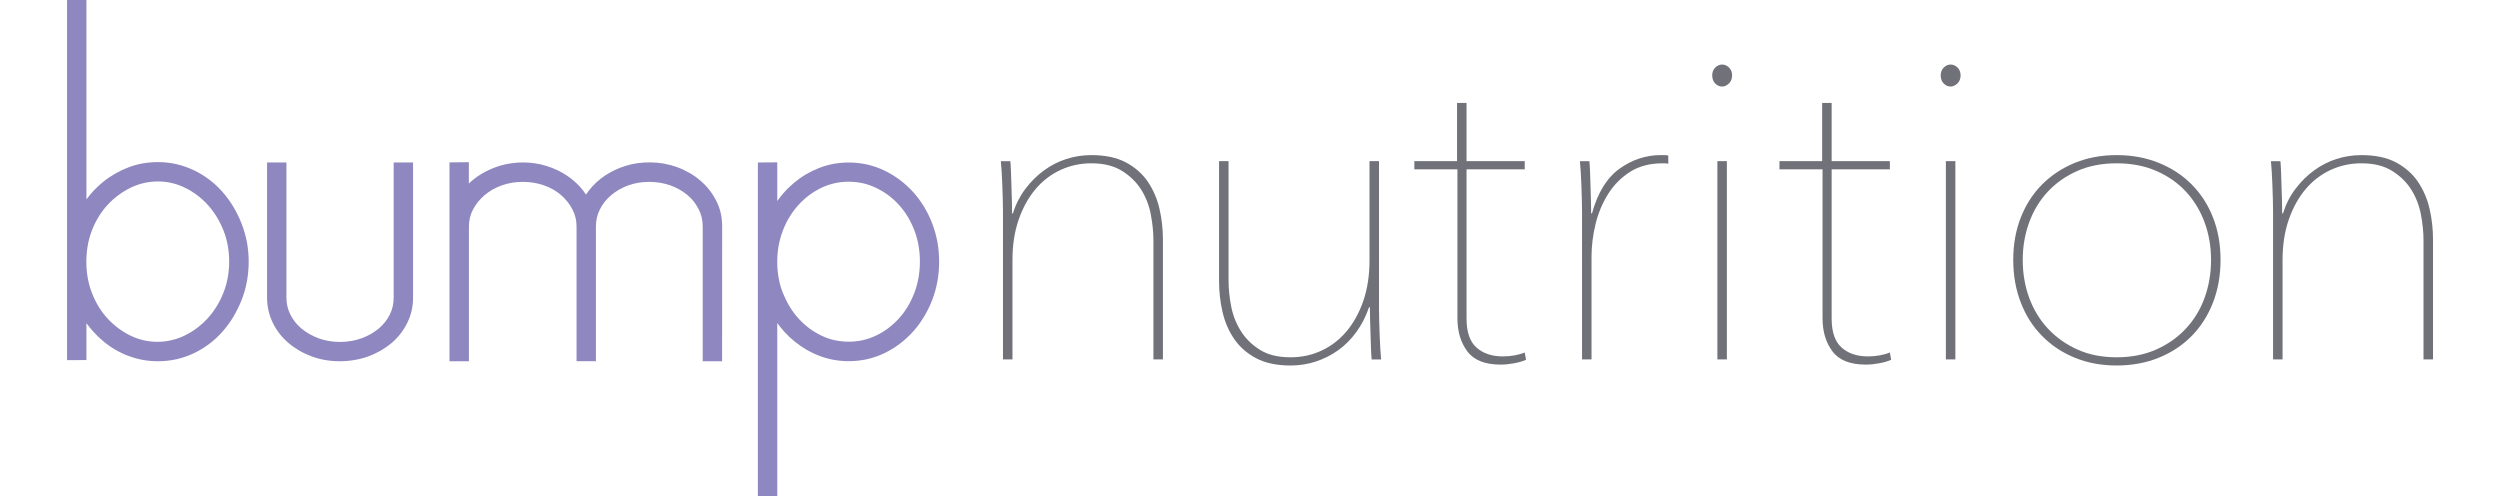<?xml version="1.0" encoding="utf-8"?>
<!-- Generator: Adobe Illustrator 24.0.0, SVG Export Plug-In . SVG Version: 6.00 Build 0)  -->
<svg version="1.1" id="Layer_1" xmlns="http://www.w3.org/2000/svg" xmlns:xlink="http://www.w3.org/1999/xlink" x="0px" y="0px"
	 viewBox="0 0 387 76.85" style="enable-background:new 0 0 387 76.85;" xml:space="preserve">
<style type="text/css">
	.st0{fill:#8F87BF;}
	.st1{fill:#717179;}
</style>
<g>
	<g>
		<path class="st0" d="M37.37,34.55c-0.36-0.91-0.79-1.78-1.29-2.61c-0.49-0.81-1.05-1.57-1.68-2.28c-1.25-1.41-2.76-2.54-4.46-3.34
			c-0.85-0.4-1.75-0.71-2.67-0.92c-1.69-0.37-3.44-0.4-5.15-0.11c-0.75,0.13-1.49,0.34-2.21,0.61c-0.7,0.26-1.38,0.58-2.03,0.95
			c-0.65,0.37-1.28,0.79-1.86,1.26c-1,0.8-1.88,1.72-2.64,2.75V0h-3v55.75l3-0.01v-5.72c0.32,0.44,0.66,0.87,1.03,1.28
			c0.5,0.56,1.04,1.08,1.62,1.56c0.58,0.48,1.19,0.91,1.85,1.29c0.65,0.38,1.33,0.7,2.04,0.96c0.72,0.27,1.46,0.47,2.21,0.61
			c0.76,0.13,1.54,0.2,2.32,0.2c0.95,0,1.9-0.1,2.83-0.3c0.92-0.21,1.82-0.51,2.68-0.92c1.7-0.8,3.22-1.94,4.46-3.34
			c0.63-0.71,1.19-1.47,1.68-2.28c0.5-0.83,0.93-1.71,1.29-2.61c0.37-0.94,0.65-1.91,0.83-2.9c0.37-2.02,0.37-4.09,0-6.12
			C38.02,36.46,37.74,35.49,37.37,34.55z M24.42,28.09c1.45-0.01,2.89,0.32,4.19,0.96c0.67,0.32,1.3,0.71,1.89,1.15
			c0.6,0.45,1.15,0.95,1.65,1.5c0.51,0.56,0.97,1.18,1.37,1.82c0.41,0.68,0.77,1.39,1.06,2.12c0.3,0.75,0.52,1.53,0.67,2.33
			c0.3,1.66,0.3,3.37,0,5.03c-0.15,0.8-0.37,1.58-0.67,2.33c-0.29,0.74-0.64,1.45-1.06,2.12c-0.4,0.65-0.86,1.26-1.37,1.82
			c-0.5,0.55-1.06,1.06-1.65,1.5c-0.59,0.45-1.23,0.83-1.89,1.16c-0.65,0.32-1.33,0.56-2.03,0.72C25.16,53,23.68,53,22.26,52.68
			c-0.69-0.16-1.37-0.39-2.01-0.7c-1.32-0.64-2.52-1.52-3.52-2.59c-0.51-0.54-0.97-1.14-1.37-1.77c-0.41-0.66-0.76-1.35-1.05-2.07
			c-0.3-0.74-0.53-1.5-0.68-2.28c-0.16-0.81-0.25-1.62-0.26-2.45V40.2c0.02-0.83,0.1-1.65,0.26-2.46c0.31-1.54,0.9-3.02,1.74-4.35
			c0.79-1.25,1.82-2.35,3.01-3.22c0.59-0.43,1.22-0.81,1.88-1.13c0.64-0.31,1.32-0.55,2.02-0.71C22.98,28.17,23.7,28.09,24.42,28.09
			z"/>
		<path class="st0" d="M57.01,55.17c0.66-0.24,1.29-0.54,1.9-0.88c0.59-0.34,1.15-0.73,1.67-1.16c0.52-0.43,0.98-0.92,1.4-1.45
			c0.41-0.53,0.77-1.09,1.06-1.69c0.6-1.21,0.91-2.55,0.9-3.9V25.15h-3v20.93c0,0.46-0.05,0.91-0.15,1.36
			c-0.1,0.44-0.25,0.86-0.45,1.26c-0.2,0.41-0.45,0.8-0.74,1.16c-0.29,0.37-0.63,0.71-0.99,1.01c-0.38,0.32-0.8,0.6-1.23,0.85
			c-0.46,0.26-0.95,0.48-1.45,0.66c-0.52,0.19-1.05,0.32-1.59,0.41c-1.14,0.19-2.3,0.19-3.44,0c-0.53-0.09-1.05-0.23-1.56-0.41
			c-0.49-0.18-0.97-0.4-1.43-0.66c-0.43-0.25-0.84-0.53-1.23-0.85c-0.36-0.3-0.7-0.64-0.99-1.01c-0.29-0.36-0.53-0.75-0.74-1.16
			c-0.2-0.4-0.35-0.82-0.46-1.26c-0.1-0.45-0.15-0.9-0.15-1.36V25.15h-3v20.94c0,1.35,0.31,2.69,0.9,3.9
			c0.59,1.21,1.43,2.28,2.46,3.14c0.52,0.44,1.07,0.82,1.66,1.16c0.6,0.35,1.23,0.64,1.88,0.88c0.68,0.25,1.38,0.44,2.1,0.56
			c0.74,0.13,1.49,0.19,2.24,0.19c0.76,0,1.52-0.06,2.28-0.19C55.61,55.61,56.32,55.42,57.01,55.17z"/>
		<path class="st0" d="M108.17,32.42c0.2,0.4,0.35,0.82,0.46,1.26c0.1,0.45,0.15,0.9,0.15,1.36v20.88h3l0.01-20.89
			c0-0.68-0.07-1.37-0.22-2.04c-0.15-0.66-0.38-1.3-0.69-1.9c-0.3-0.59-0.65-1.15-1.06-1.67c-0.41-0.53-0.88-1.01-1.39-1.45
			c-0.52-0.45-1.08-0.85-1.67-1.19c-0.61-0.35-1.25-0.65-1.91-0.89c-0.69-0.25-1.4-0.44-2.12-0.57c-1.36-0.23-2.74-0.24-4.11-0.05
			c-0.6,0.09-1.2,0.22-1.78,0.41c-0.57,0.17-1.12,0.39-1.66,0.64c-0.53,0.25-1.03,0.53-1.52,0.86c-0.48,0.32-0.93,0.67-1.35,1.06
			c-0.42,0.39-0.8,0.81-1.15,1.25c-0.16,0.2-0.31,0.41-0.45,0.63c-0.14-0.22-0.29-0.43-0.45-0.63c-0.35-0.45-0.73-0.87-1.15-1.25
			c-0.42-0.39-0.87-0.75-1.35-1.06c-0.48-0.32-0.99-0.61-1.51-0.85c-0.54-0.25-1.09-0.47-1.66-0.64c-0.58-0.18-1.18-0.32-1.79-0.41
			c-1.2-0.17-2.41-0.18-3.61-0.01c-0.57,0.08-1.14,0.2-1.69,0.36c-0.53,0.16-1.06,0.34-1.57,0.57c-0.5,0.22-0.98,0.47-1.45,0.75
			c-0.46,0.28-0.9,0.59-1.31,0.93c-0.2,0.17-0.4,0.34-0.59,0.53v-3.3l-3,0.03v30.79h3.01V35.04c0-0.45,0.05-0.91,0.16-1.35
			c0.1-0.43,0.26-0.85,0.47-1.25c0.22-0.42,0.47-0.81,0.77-1.18c0.3-0.38,0.64-0.72,1.01-1.04c0.38-0.32,0.79-0.61,1.22-0.86
			c0.46-0.26,0.94-0.48,1.44-0.66c0.51-0.18,1.04-0.32,1.58-0.41c1.12-0.18,2.27-0.18,3.4,0c0.54,0.09,1.07,0.23,1.59,0.41
			c0.49,0.18,0.97,0.39,1.43,0.65c0.85,0.49,1.59,1.13,2.2,1.9c0.29,0.37,0.55,0.77,0.76,1.18c0.21,0.4,0.36,0.82,0.47,1.25
			c0.1,0.44,0.16,0.89,0.16,1.35v20.88h3V35.04c0-0.46,0.05-0.91,0.15-1.36c0.1-0.44,0.26-0.86,0.46-1.26
			c0.21-0.42,0.46-0.81,0.74-1.17c0.3-0.38,0.63-0.72,1-1.03c0.38-0.32,0.79-0.61,1.22-0.86c0.45-0.26,0.93-0.48,1.42-0.66
			c0.51-0.18,1.03-0.32,1.56-0.41c1.12-0.18,2.26-0.18,3.39,0c0.54,0.09,1.07,0.23,1.59,0.41c0.5,0.18,0.98,0.4,1.44,0.66
			c0.43,0.25,0.84,0.54,1.23,0.86c0.37,0.31,0.7,0.66,1,1.04C107.71,31.62,107.96,32.01,108.17,32.42z"/>
		<path class="st0" d="M144.3,46.45c0.36-0.94,0.63-1.9,0.81-2.89c0.36-2.02,0.36-4.09,0-6.1c-0.36-1.95-1.07-3.82-2.1-5.51
			c-0.98-1.61-2.26-3.02-3.77-4.14c-0.75-0.55-1.54-1.03-2.38-1.43c-0.85-0.41-1.74-0.71-2.66-0.92c-1.69-0.37-3.44-0.4-5.15-0.1
			c-0.76,0.14-1.5,0.35-2.22,0.63c-0.7,0.27-1.38,0.6-2.03,0.98c-0.65,0.38-1.26,0.81-1.84,1.29c-0.58,0.48-1.12,1-1.61,1.56
			c-0.37,0.41-0.71,0.85-1.03,1.3v-5.99l-3,0.02v51.69h3L120.32,50c0.34,0.47,0.7,0.92,1.09,1.35c0.5,0.55,1.05,1.07,1.63,1.54
			c0.58,0.47,1.19,0.89,1.84,1.27c0.65,0.37,1.33,0.69,2.03,0.95c0.71,0.27,1.45,0.47,2.19,0.6c1.69,0.3,3.43,0.26,5.1-0.1
			c0.92-0.21,1.81-0.51,2.66-0.92c0.84-0.4,1.64-0.88,2.38-1.44c0.75-0.56,1.44-1.2,2.07-1.89c0.64-0.71,1.21-1.47,1.7-2.29
			C143.52,48.24,143.95,47.36,144.3,46.45z M120.58,43.27c-0.16-0.81-0.25-1.62-0.26-2.44v-0.57c0.01-0.83,0.1-1.65,0.26-2.47
			c0.16-0.78,0.38-1.55,0.68-2.29c0.29-0.72,0.64-1.42,1.06-2.08c0.4-0.64,0.86-1.24,1.37-1.79c0.5-0.54,1.05-1.03,1.64-1.47
			c0.59-0.43,1.21-0.8,1.87-1.11c0.64-0.3,1.32-0.53,2.02-0.69c0.71-0.16,1.44-0.23,2.16-0.23c0.73,0,1.45,0.08,2.17,0.23
			c0.7,0.16,1.39,0.4,2.04,0.71c0.66,0.32,1.3,0.69,1.89,1.13c0.6,0.44,1.15,0.94,1.65,1.49c0.51,0.56,0.97,1.17,1.36,1.82
			c0.41,0.67,0.76,1.38,1.04,2.12c0.29,0.75,0.51,1.54,0.65,2.33c0.29,1.67,0.29,3.38,0,5.05c-0.28,1.59-0.86,3.11-1.69,4.49
			c-0.78,1.29-1.8,2.41-3.01,3.32c-0.59,0.44-1.22,0.82-1.88,1.13c-0.65,0.31-1.34,0.55-2.04,0.71c-1.43,0.31-2.9,0.31-4.33,0.01
			c-0.7-0.15-1.37-0.38-2.02-0.69c-0.66-0.31-1.28-0.68-1.87-1.11c-0.59-0.44-1.14-0.93-1.64-1.47c-0.51-0.55-0.97-1.15-1.37-1.79
			c-0.41-0.66-0.76-1.35-1.06-2.07C120.96,44.82,120.73,44.05,120.58,43.27z"/>
	</g>
	<g>
		<path class="st1" d="M158.74,29.22c0.84-1.11,1.8-2.06,2.87-2.84c1.07-0.78,2.22-1.37,3.47-1.77c1.24-0.4,2.54-0.6,3.87-0.6
			c2.14,0,3.92,0.38,5.34,1.13c1.42,0.76,2.56,1.76,3.4,3c0.84,1.25,1.45,2.65,1.8,4.2c0.36,1.56,0.53,3.14,0.53,4.74v18.55h-1.47
			V37.22c0-1.24-0.13-2.58-0.4-4c-0.27-1.42-0.77-2.71-1.5-3.87c-0.73-1.16-1.72-2.12-2.97-2.9c-1.25-0.78-2.83-1.17-4.74-1.17
			c-1.69,0-3.28,0.34-4.77,1.03s-2.78,1.68-3.87,2.97c-1.09,1.29-1.96,2.86-2.6,4.7c-0.65,1.85-0.97,3.95-0.97,6.31v15.35h-1.47
			V32.69c0-0.49-0.01-1.09-0.03-1.8c-0.02-0.71-0.04-1.43-0.07-2.17c-0.02-0.73-0.06-1.43-0.1-2.1c-0.04-0.67-0.09-1.22-0.13-1.67
			h1.47c0.04,0.44,0.08,1,0.1,1.67c0.02,0.67,0.04,1.39,0.07,2.17c0.02,0.78,0.04,1.53,0.07,2.27c0.02,0.73,0.03,1.39,0.03,1.97
			h0.13C157.25,31.59,157.9,30.33,158.74,29.22z"/>
		<path class="st1" d="M209.96,51.4c-0.82,1.13-1.77,2.08-2.84,2.84c-1.07,0.76-2.23,1.33-3.47,1.74c-1.25,0.4-2.54,0.6-3.87,0.6
			c-2.14,0-3.92-0.38-5.34-1.13c-1.42-0.76-2.56-1.76-3.4-3c-0.85-1.24-1.45-2.65-1.8-4.2c-0.36-1.56-0.53-3.14-0.53-4.74V24.94
			h1.47v18.42c0,1.29,0.13,2.64,0.4,4.04c0.27,1.4,0.77,2.68,1.5,3.84c0.73,1.16,1.71,2.13,2.94,2.9c1.22,0.78,2.81,1.17,4.77,1.17
			c1.69,0,3.28-0.34,4.77-1.03c1.49-0.69,2.78-1.68,3.87-2.97c1.09-1.29,1.96-2.86,2.6-4.7c0.64-1.85,0.97-3.95,0.97-6.31V24.94
			h1.47V47.9c0,0.49,0.01,1.09,0.03,1.8c0.02,0.71,0.04,1.43,0.07,2.17c0.02,0.73,0.06,1.43,0.1,2.1c0.04,0.67,0.09,1.22,0.13,1.67
			h-1.47c-0.04-0.44-0.08-1-0.1-1.67c-0.02-0.67-0.04-1.39-0.07-2.17c-0.02-0.78-0.04-1.53-0.07-2.27
			c-0.02-0.73-0.03-1.39-0.03-1.97h-0.13C211.44,48.99,210.79,50.27,209.96,51.4z"/>
		<path class="st1" d="M234.36,56.24c-0.71,0.13-1.4,0.2-2.07,0.2c-2.4,0-4.12-0.68-5.14-2.04c-1.02-1.36-1.54-3.06-1.54-5.11V26.21
			h-6.67v-1.27h6.61v-9.01h1.47v9.01h9.01v1.27h-9.01V49.3c0,2.09,0.51,3.59,1.54,4.5c1.02,0.91,2.38,1.37,4.07,1.37
			c1.24,0,2.38-0.2,3.4-0.6l0.2,1.13C235.69,55.93,235.07,56.11,234.36,56.24z"/>
		<path class="st1" d="M250.71,26.11c1.96-1.4,4.07-2.1,6.34-2.1c0.22,0,0.42,0,0.6,0c0.18,0,0.38,0.02,0.6,0.07v1.27
			c-0.18-0.04-0.34-0.07-0.5-0.07c-0.16,0-0.28,0-0.37,0c-1.96,0-3.63,0.43-5.01,1.3c-1.38,0.87-2.51,2-3.4,3.4
			c-0.89,1.4-1.55,2.96-1.97,4.67c-0.42,1.71-0.63,3.42-0.63,5.11v15.88h-1.47V32.69c0-0.49-0.01-1.09-0.03-1.8
			c-0.02-0.71-0.04-1.43-0.07-2.17c-0.02-0.73-0.06-1.43-0.1-2.1c-0.04-0.67-0.09-1.22-0.13-1.67h1.47c0.04,0.44,0.08,1,0.1,1.67
			c0.02,0.67,0.04,1.39,0.07,2.17c0.02,0.78,0.04,1.53,0.07,2.27c0.02,0.73,0.03,1.39,0.03,1.97h0.13
			C247.33,29.82,248.75,27.51,250.71,26.11z"/>
		<path class="st1" d="M266.59,13.4c-0.4,0-0.76-0.16-1.07-0.47c-0.31-0.31-0.47-0.73-0.47-1.27c0-0.49,0.16-0.89,0.47-1.2
			c0.31-0.31,0.67-0.47,1.07-0.47c0.4,0,0.76,0.16,1.07,0.47c0.31,0.31,0.47,0.71,0.47,1.2c0,0.53-0.17,0.96-0.5,1.27
			C267.29,13.24,266.95,13.4,266.59,13.4z M265.85,55.64v-30.7h1.47v30.7H265.85z"/>
		<path class="st1" d="M290.88,56.24c-0.71,0.13-1.4,0.2-2.07,0.2c-2.4,0-4.12-0.68-5.14-2.04c-1.02-1.36-1.54-3.06-1.54-5.11V26.21
			h-6.67v-1.27h6.61v-9.01h1.47v9.01h9.01v1.27h-9.01V49.3c0,2.09,0.51,3.59,1.54,4.5c1.02,0.91,2.38,1.37,4.07,1.37
			c1.24,0,2.38-0.2,3.4-0.6l0.2,1.13C292.22,55.93,291.59,56.11,290.88,56.24z"/>
		<path class="st1" d="M301.96,13.4c-0.4,0-0.76-0.16-1.07-0.47c-0.31-0.31-0.47-0.73-0.47-1.27c0-0.49,0.16-0.89,0.47-1.2
			c0.31-0.31,0.67-0.47,1.07-0.47c0.4,0,0.76,0.16,1.07,0.47c0.31,0.31,0.47,0.71,0.47,1.2c0,0.53-0.17,0.96-0.5,1.27
			C302.66,13.24,302.31,13.4,301.96,13.4z M301.22,55.64v-30.7h1.47v30.7H301.22z"/>
		<path class="st1" d="M343.74,40.23c0,2.4-0.39,4.6-1.17,6.61c-0.78,2-1.88,3.73-3.3,5.17c-1.42,1.45-3.13,2.57-5.1,3.37
			c-1.98,0.8-4.15,1.2-6.51,1.2c-2.36,0-4.52-0.4-6.47-1.2c-1.96-0.8-3.65-1.92-5.07-3.37c-1.43-1.44-2.53-3.17-3.3-5.17
			c-0.78-2-1.17-4.2-1.17-6.61c0-2.4,0.39-4.59,1.17-6.57c0.78-1.98,1.88-3.68,3.3-5.11c1.42-1.42,3.11-2.54,5.07-3.34
			c1.96-0.8,4.11-1.2,6.47-1.2c2.36,0,4.53,0.4,6.51,1.2c1.98,0.8,3.68,1.91,5.1,3.34c1.42,1.43,2.53,3.13,3.3,5.11
			C343.35,35.63,343.74,37.82,343.74,40.23z M342.27,40.23c0-2.05-0.33-3.98-1-5.81c-0.67-1.82-1.64-3.41-2.9-4.77
			c-1.27-1.36-2.8-2.42-4.6-3.2c-1.8-0.78-3.84-1.17-6.11-1.17c-2.27,0-4.29,0.39-6.07,1.17c-1.78,0.78-3.3,1.85-4.57,3.2
			c-1.27,1.36-2.24,2.95-2.9,4.77c-0.67,1.83-1,3.76-1,5.81c0,2.09,0.33,4.05,1,5.87c0.67,1.83,1.64,3.42,2.9,4.77
			c1.27,1.36,2.79,2.44,4.57,3.24c1.78,0.8,3.8,1.2,6.07,1.2c2.27,0,4.3-0.4,6.11-1.2c1.8-0.8,3.34-1.88,4.6-3.24
			c1.27-1.36,2.24-2.95,2.9-4.77C341.93,44.28,342.27,42.32,342.27,40.23z"/>
		<path class="st1" d="M355.35,29.22c0.84-1.11,1.8-2.06,2.87-2.84c1.07-0.78,2.22-1.37,3.47-1.77c1.24-0.4,2.54-0.6,3.87-0.6
			c2.14,0,3.92,0.38,5.34,1.13c1.42,0.76,2.56,1.76,3.4,3c0.84,1.25,1.45,2.65,1.8,4.2c0.36,1.56,0.53,3.14,0.53,4.74v18.55h-1.47
			V37.22c0-1.24-0.13-2.58-0.4-4c-0.27-1.42-0.77-2.71-1.5-3.87c-0.73-1.16-1.72-2.12-2.97-2.9c-1.25-0.78-2.83-1.17-4.74-1.17
			c-1.69,0-3.28,0.34-4.77,1.03s-2.78,1.68-3.87,2.97c-1.09,1.29-1.96,2.86-2.6,4.7c-0.65,1.85-0.97,3.95-0.97,6.31v15.35h-1.47
			V32.69c0-0.49-0.01-1.09-0.03-1.8c-0.02-0.71-0.04-1.43-0.07-2.17c-0.02-0.73-0.06-1.43-0.1-2.1c-0.04-0.67-0.09-1.22-0.13-1.67
			h1.47c0.04,0.44,0.08,1,0.1,1.67c0.02,0.67,0.04,1.39,0.07,2.17c0.02,0.78,0.04,1.53,0.07,2.27c0.02,0.73,0.03,1.39,0.03,1.97
			h0.13C353.86,31.59,354.5,30.33,355.35,29.22z"/>
	</g>
</g>
</svg>
